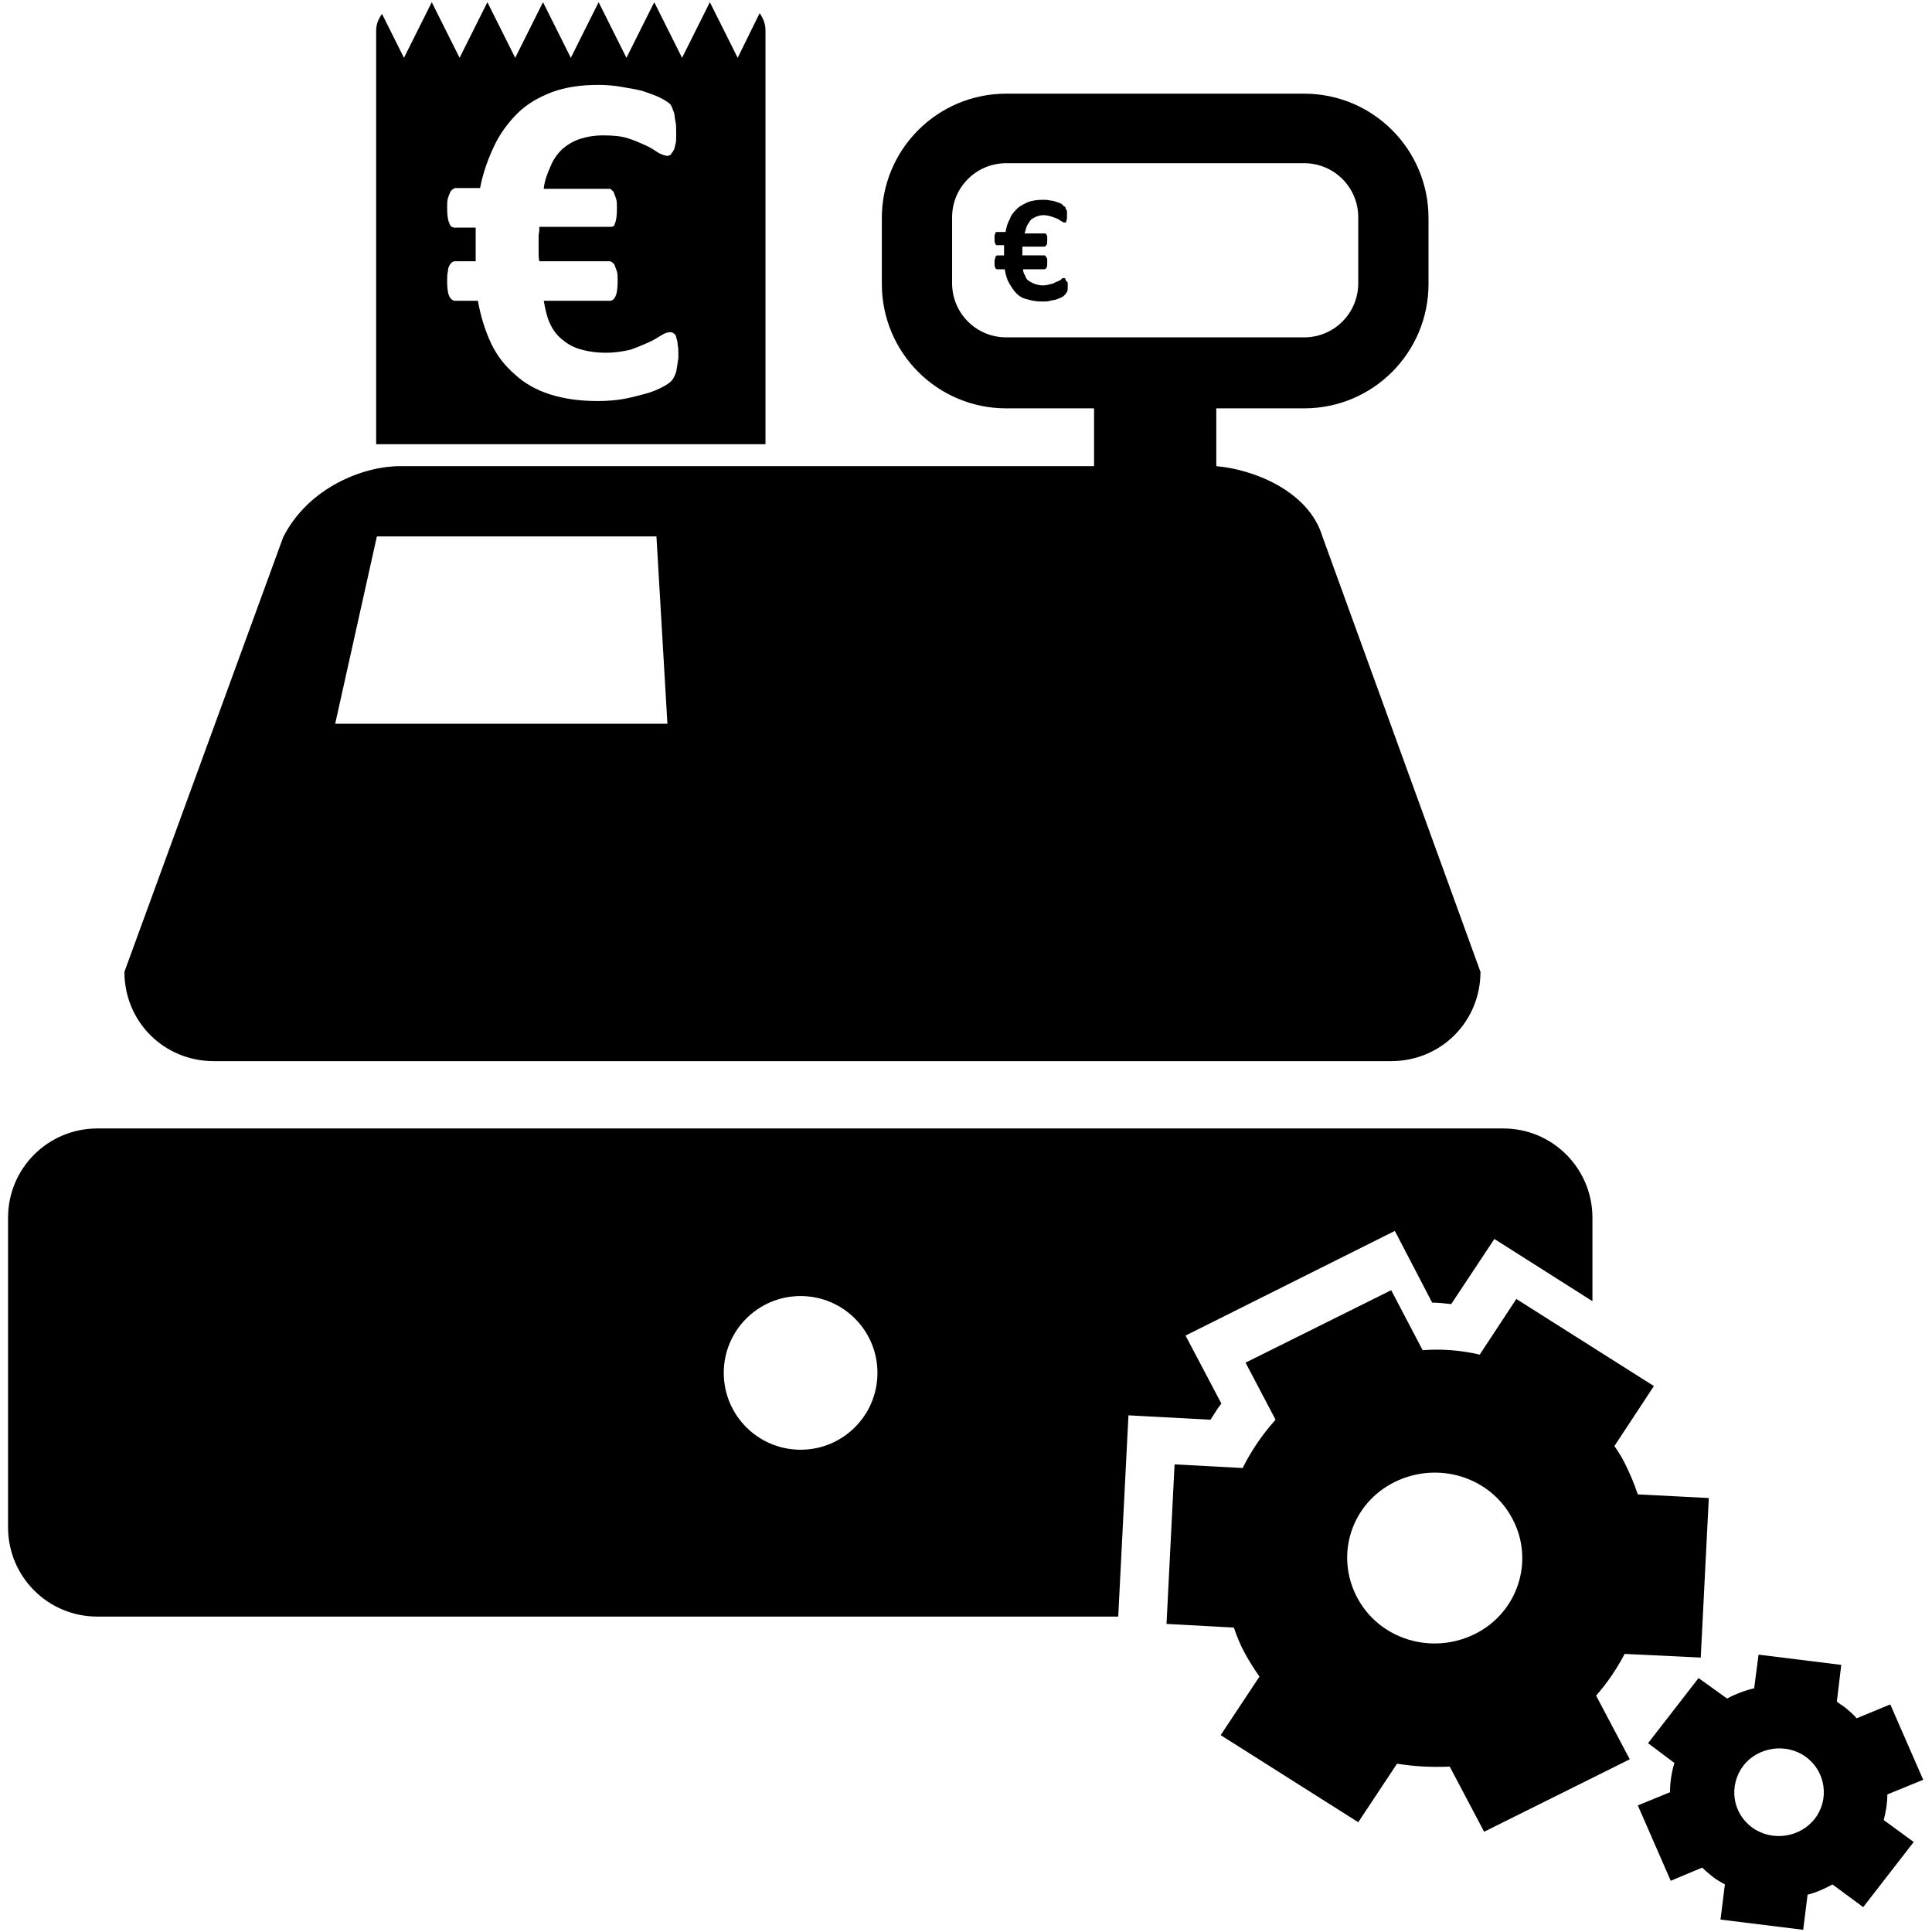 <?xml version="1.0" encoding="utf-8"?>
<!-- Generator: Adobe Illustrator 23.1.0, SVG Export Plug-In . SVG Version: 6.00 Build 0)  -->
<svg version="1.1" id="Layer_1" xmlns="http://www.w3.org/2000/svg" xmlns:xlink="http://www.w3.org/1999/xlink" x="0px" y="0px"
	 viewBox="0 0 264 264" style="enable-background:new 0 0 264 264;" xml:space="preserve">
<style type="text/css">
	.st0{fill-rule:evenodd;clip-rule:evenodd;}
</style>
<g>
	<g>
		<path d="M222,199.9c-0.4-0.8-0.9-1.6-1.4-2.3l5.4-8.2l-18.8-11.9l-5,7.6c-2.6-0.6-5.2-0.8-7.8-0.6l-4.3-8.2l-19.9,9.9l4.1,7.8
			c-1.8,2-3.3,4.2-4.5,6.6l-9.3-0.5l-1.1,21.8l9.2,0.5c0.4,1.2,0.9,2.4,1.5,3.5s1.3,2.2,2,3.2l-5.3,8l18.8,11.9l5.3-8
			c2.4,0.4,4.8,0.5,7.2,0.4l4.7,8.9l19.9-9.9l-4.6-8.7c1.5-1.7,2.8-3.6,3.9-5.7l10.4,0.5l1.1-21.8l-9.7-0.5
			C223.3,202.7,222.7,201.3,222,199.9z M201.5,223.3c-5.9,2.9-13.1,0.7-16.1-5.1s-0.7-12.8,5.2-15.7s13.1-0.7,16.1,5.1
			C209.7,213.3,207.4,220.4,201.5,223.3z"/>
	</g>
	<g>
		<path d="M252.1,233.3c-0.4-0.3-0.8-0.5-1.1-0.8l0.6-5l-11.3-1.4l-0.6,4.6c-1.3,0.3-2.6,0.8-3.7,1.4l-3.9-2.8l-6.9,8.9l3.6,2.7
			c-0.4,1.3-0.6,2.7-0.6,4l-4.4,1.8l4.5,10.3l4.3-1.8c0.5,0.5,1,0.9,1.5,1.3s1.1,0.7,1.6,1l-0.6,4.8l11.3,1.4l0.6-4.8
			c1.2-0.3,2.3-0.8,3.4-1.4l4.2,3.1l6.9-8.9l-4.1-3c0.3-1.1,0.5-2.3,0.5-3.5l4.9-2l-4.5-10.3l-4.6,1.9
			C253.3,234.3,252.7,233.8,252.1,233.3z M248,248.5c-2,2.6-5.9,3.2-8.6,1.2c-2.7-2-3.2-5.7-1.2-8.4c2-2.6,5.9-3.2,8.6-1.2
			C249.5,242.1,250,245.9,248,248.5z"/>
	</g>
	<g>
		<path class="st0" d="M165.4,194c0.5-0.7,0.9-1.5,1.5-2.2l-4.9-9.3l28.6-14.3l5.1,9.8c0.9,0,1.7,0.1,2.6,0.2l5.9-8.9l13.4,8.5
			v-11.4c0-6.7-5.4-12.2-12.2-12.2H13.3c-6.7,0-12.2,5.4-12.2,12.2v42.3c0,6.7,5.4,12.2,12.2,12.2h139.5l1.4-27.5L165.4,194z
			 M109.4,198.1c-5.8,0-10.5-4.7-10.5-10.5s4.7-10.5,10.5-10.5s10.5,4.7,10.5,10.5C119.9,193.4,115.2,198.1,109.4,198.1z"/>
	</g>
	<g>
		<path class="st0" d="M104.6,4.1c0-0.8-0.3-1.6-0.8-2.3l-3,6.1L97,0.3l-3.8,7.6l-3.8-7.6l-3.8,7.6l-3.8-7.6L78,7.9l-3.8-7.6
			l-3.8,7.6l-3.8-7.6l-3.8,7.6L59,0.3l-3.8,7.6l-3-6c-0.5,0.7-0.8,1.4-0.8,2.3v56.5h53.2C104.6,60.7,104.6,4.1,104.6,4.1z
			 M92.4,50.8c-0.2,0.6-0.4,1-0.7,1.3c-0.3,0.3-0.8,0.6-1.4,0.9s-1.3,0.6-2.1,0.8s-1.8,0.5-2.9,0.7s-2.3,0.3-3.6,0.3
			c-2.5,0-4.6-0.3-6.5-0.9c-1.9-0.6-3.5-1.5-4.8-2.7c-1.4-1.2-2.5-2.6-3.3-4.3s-1.4-3.6-1.8-5.8h-3.1c-0.3,0-0.6-0.2-0.8-0.6
			c-0.2-0.4-0.3-1.1-0.3-2.1c0-0.5,0-0.9,0.1-1.3c0-0.3,0.1-0.6,0.2-0.8c0.1-0.2,0.2-0.3,0.3-0.4c0.1-0.1,0.3-0.2,0.4-0.2H65
			c0-0.3,0-0.7,0-1s0-0.7,0-1.1s0-0.8,0-1.3c0-0.5,0-0.8,0-1.2h-2.9c-0.3,0-0.6-0.2-0.7-0.6c-0.2-0.4-0.3-1.1-0.3-2.1
			c0-0.5,0-0.9,0.1-1.3c0.1-0.3,0.2-0.6,0.3-0.8c0.1-0.2,0.2-0.3,0.3-0.4c0.2-0.1,0.3-0.2,0.4-0.2h3.4c0.4-2.1,1.1-4,1.9-5.7
			c0.8-1.7,1.9-3.2,3.2-4.5s2.9-2.2,4.7-2.9c1.9-0.7,4-1,6.4-1c1.1,0,2.2,0.1,3.3,0.3c1,0.2,2,0.3,2.9,0.6c0.8,0.3,1.5,0.5,2.1,0.8
			s0.9,0.5,1.2,0.7c0.3,0.2,0.4,0.4,0.5,0.6c0.1,0.3,0.2,0.5,0.3,0.8c0.1,0.3,0.1,0.7,0.2,1.2c0.1,0.4,0.1,1,0.1,1.7
			c0,0.6,0,1.1-0.1,1.4s-0.1,0.7-0.3,0.9c-0.1,0.3-0.3,0.3-0.3,0.5c-0.2,0.1-0.3,0.2-0.5,0.2c-0.3,0-0.8-0.2-1.2-0.4
			c-0.5-0.3-1-0.7-1.7-1s-1.5-0.7-2.5-1c-0.9-0.3-2-0.4-3.4-0.4c-1.2,0-2.3,0.2-3.2,0.5c-0.9,0.3-1.7,0.8-2.4,1.4
			c-0.7,0.7-1.2,1.4-1.6,2.4c-0.4,0.9-0.8,1.9-0.9,3h8.9c0.2,0,0.3,0,0.4,0.2c0.2,0.1,0.3,0.3,0.3,0.4c0.1,0.2,0.2,0.5,0.3,0.8
			c0.1,0.3,0.1,0.8,0.1,1.3c0,1-0.1,1.7-0.3,2.1c0,0.3-0.3,0.4-0.6,0.4h-9.7c0,0.3,0,0.7-0.1,1.1c0,0.3,0,0.8,0,1.2s0,0.8,0,1.2
			c0,0.3,0,0.8,0.1,1.2h9.6c0.2,0,0.3,0.1,0.4,0.2c0.2,0.1,0.3,0.3,0.3,0.4c0.1,0.2,0.2,0.5,0.3,0.8c0.1,0.3,0.1,0.8,0.1,1.3
			c0,1-0.1,1.7-0.3,2.1c-0.2,0.4-0.4,0.6-0.8,0.6h-9c0.2,1.1,0.4,2.1,0.8,3s0.9,1.6,1.6,2.2c0.7,0.6,1.5,1.1,2.5,1.4
			c1,0.3,2.2,0.5,3.6,0.5c1.3,0,2.4-0.2,3.3-0.4c0.9-0.3,1.8-0.7,2.5-1s1.3-0.7,1.8-1s0.8-0.4,1.2-0.4c0.2,0,0.3,0,0.5,0.2
			c0.2,0.1,0.3,0.3,0.3,0.5c0.1,0.3,0.2,0.6,0.2,1c0.1,0.4,0.1,1,0.1,1.8C92.6,49.5,92.5,50.3,92.4,50.8z"/>
		<path class="st0" d="M145.6,38.2c0-0.1-0.1-0.2-0.1-0.2c-0.1,0-0.1,0-0.2,0c-0.1,0-0.3,0.1-0.3,0.2c-0.2,0.1-0.3,0.2-0.6,0.3
			s-0.5,0.3-0.8,0.3c-0.3,0.1-0.7,0.2-1.1,0.2s-0.8-0.1-1.1-0.2c-0.3-0.1-0.6-0.3-0.8-0.4c-0.3-0.2-0.4-0.4-0.5-0.7
			c-0.2-0.3-0.3-0.6-0.3-0.9h2.9c0.1,0,0.2-0.1,0.3-0.2c0.1-0.2,0.1-0.3,0.1-0.7c0-0.2,0-0.3,0-0.4c0-0.1,0-0.2-0.1-0.3
			c0-0.1-0.1-0.1-0.1-0.2c-0.1,0-0.1-0.1-0.2-0.1h-3c0-0.2,0-0.3,0-0.3c0-0.1,0-0.3,0-0.3c0-0.2,0-0.3,0-0.3v-0.3h3
			c0.1,0,0.2-0.1,0.3-0.2c0.1-0.2,0.1-0.3,0.1-0.7c0-0.2,0-0.3,0-0.4c0-0.1,0-0.2-0.1-0.3c0-0.1-0.1-0.1-0.1-0.2c-0.1,0-0.1,0-0.2,0
			H140c0.1-0.3,0.2-0.7,0.3-1c0.2-0.3,0.3-0.5,0.5-0.8c0.2-0.2,0.4-0.3,0.8-0.5c0.3-0.1,0.6-0.2,1-0.2s0.8,0.1,1.1,0.2
			s0.6,0.2,0.8,0.3c0.3,0.1,0.4,0.3,0.5,0.3c0.2,0.1,0.3,0.2,0.4,0.2c0.1,0,0.1,0,0.2,0c0.1,0,0.1-0.1,0.1-0.2s0.1-0.2,0.1-0.3
			c0-0.1,0-0.3,0-0.4c0-0.3,0-0.4,0-0.5c0-0.2,0-0.3-0.1-0.3c0-0.1-0.1-0.2-0.1-0.3s-0.1-0.2-0.2-0.2c-0.1-0.1-0.2-0.2-0.3-0.3
			s-0.4-0.2-0.7-0.3c-0.3-0.1-0.6-0.2-0.9-0.2c-0.3-0.1-0.7-0.1-1-0.1c-0.8,0-1.4,0.1-2,0.3c-0.6,0.3-1.1,0.5-1.5,0.9
			s-0.8,0.8-1,1.4c-0.3,0.5-0.5,1.2-0.6,1.8h-1.1c-0.1,0-0.1,0-0.2,0c0,0-0.1,0.1-0.1,0.2s-0.1,0.2-0.1,0.3s0,0.3,0,0.4
			c0,0.3,0,0.6,0.1,0.7c0.1,0.2,0.1,0.2,0.3,0.2h0.9c0,0.1,0,0.3,0,0.4s0,0.3,0,0.4c0,0.1,0,0.3,0,0.3c0,0.1,0,0.3,0,0.3h-0.9
			c-0.1,0-0.1,0-0.2,0.1c0,0-0.1,0.1-0.1,0.2c0,0.1,0,0.2-0.1,0.3c0,0.1,0,0.3,0,0.4c0,0.3,0,0.5,0.1,0.7s0.2,0.2,0.3,0.2h1
			c0.1,0.7,0.3,1.4,0.6,1.9s0.6,1,1,1.4s0.9,0.7,1.5,0.8c0.6,0.2,1.3,0.3,2,0.3c0.4,0,0.8,0,1.1-0.1s0.7-0.1,0.9-0.2
			c0.3-0.1,0.5-0.2,0.7-0.3s0.3-0.2,0.4-0.3c0.1-0.1,0.2-0.3,0.3-0.4c0.1-0.2,0.1-0.4,0.1-0.7s0-0.4,0-0.6
			C145.7,38.4,145.6,38.3,145.6,38.2z"/>
		<path class="st0" d="M29.2,145h160.9c6.8,0,12.2-5.4,12.2-12.2l-21.6-59.5c-1.9-6.3-9.6-9.2-14.5-9.6v-7.9h12c9.4,0,17-7.6,17-17
			v-9c0-9.4-7.6-17-17-17h-40.7c-9.4,0-17,7.6-17,17v9c0,9.4,7.6,17,17,17h12v7.9H54.6c-4.8,0-12.4,2.8-15.9,9.7L17,132.8
			C17,139.6,22.4,145,29.2,145z M130.1,38.7v-9c0-4.1,3.3-7.4,7.4-7.4h40.7c4.1,0,7.4,3.3,7.4,7.4v9c0,4.1-3.3,7.4-7.4,7.4h-40.7
			C133.4,46.1,130.1,42.8,130.1,38.7z M51.5,73.3h38.2l1.5,25.6H45.8L51.5,73.3z"/>
	</g>
</g>
</svg>
